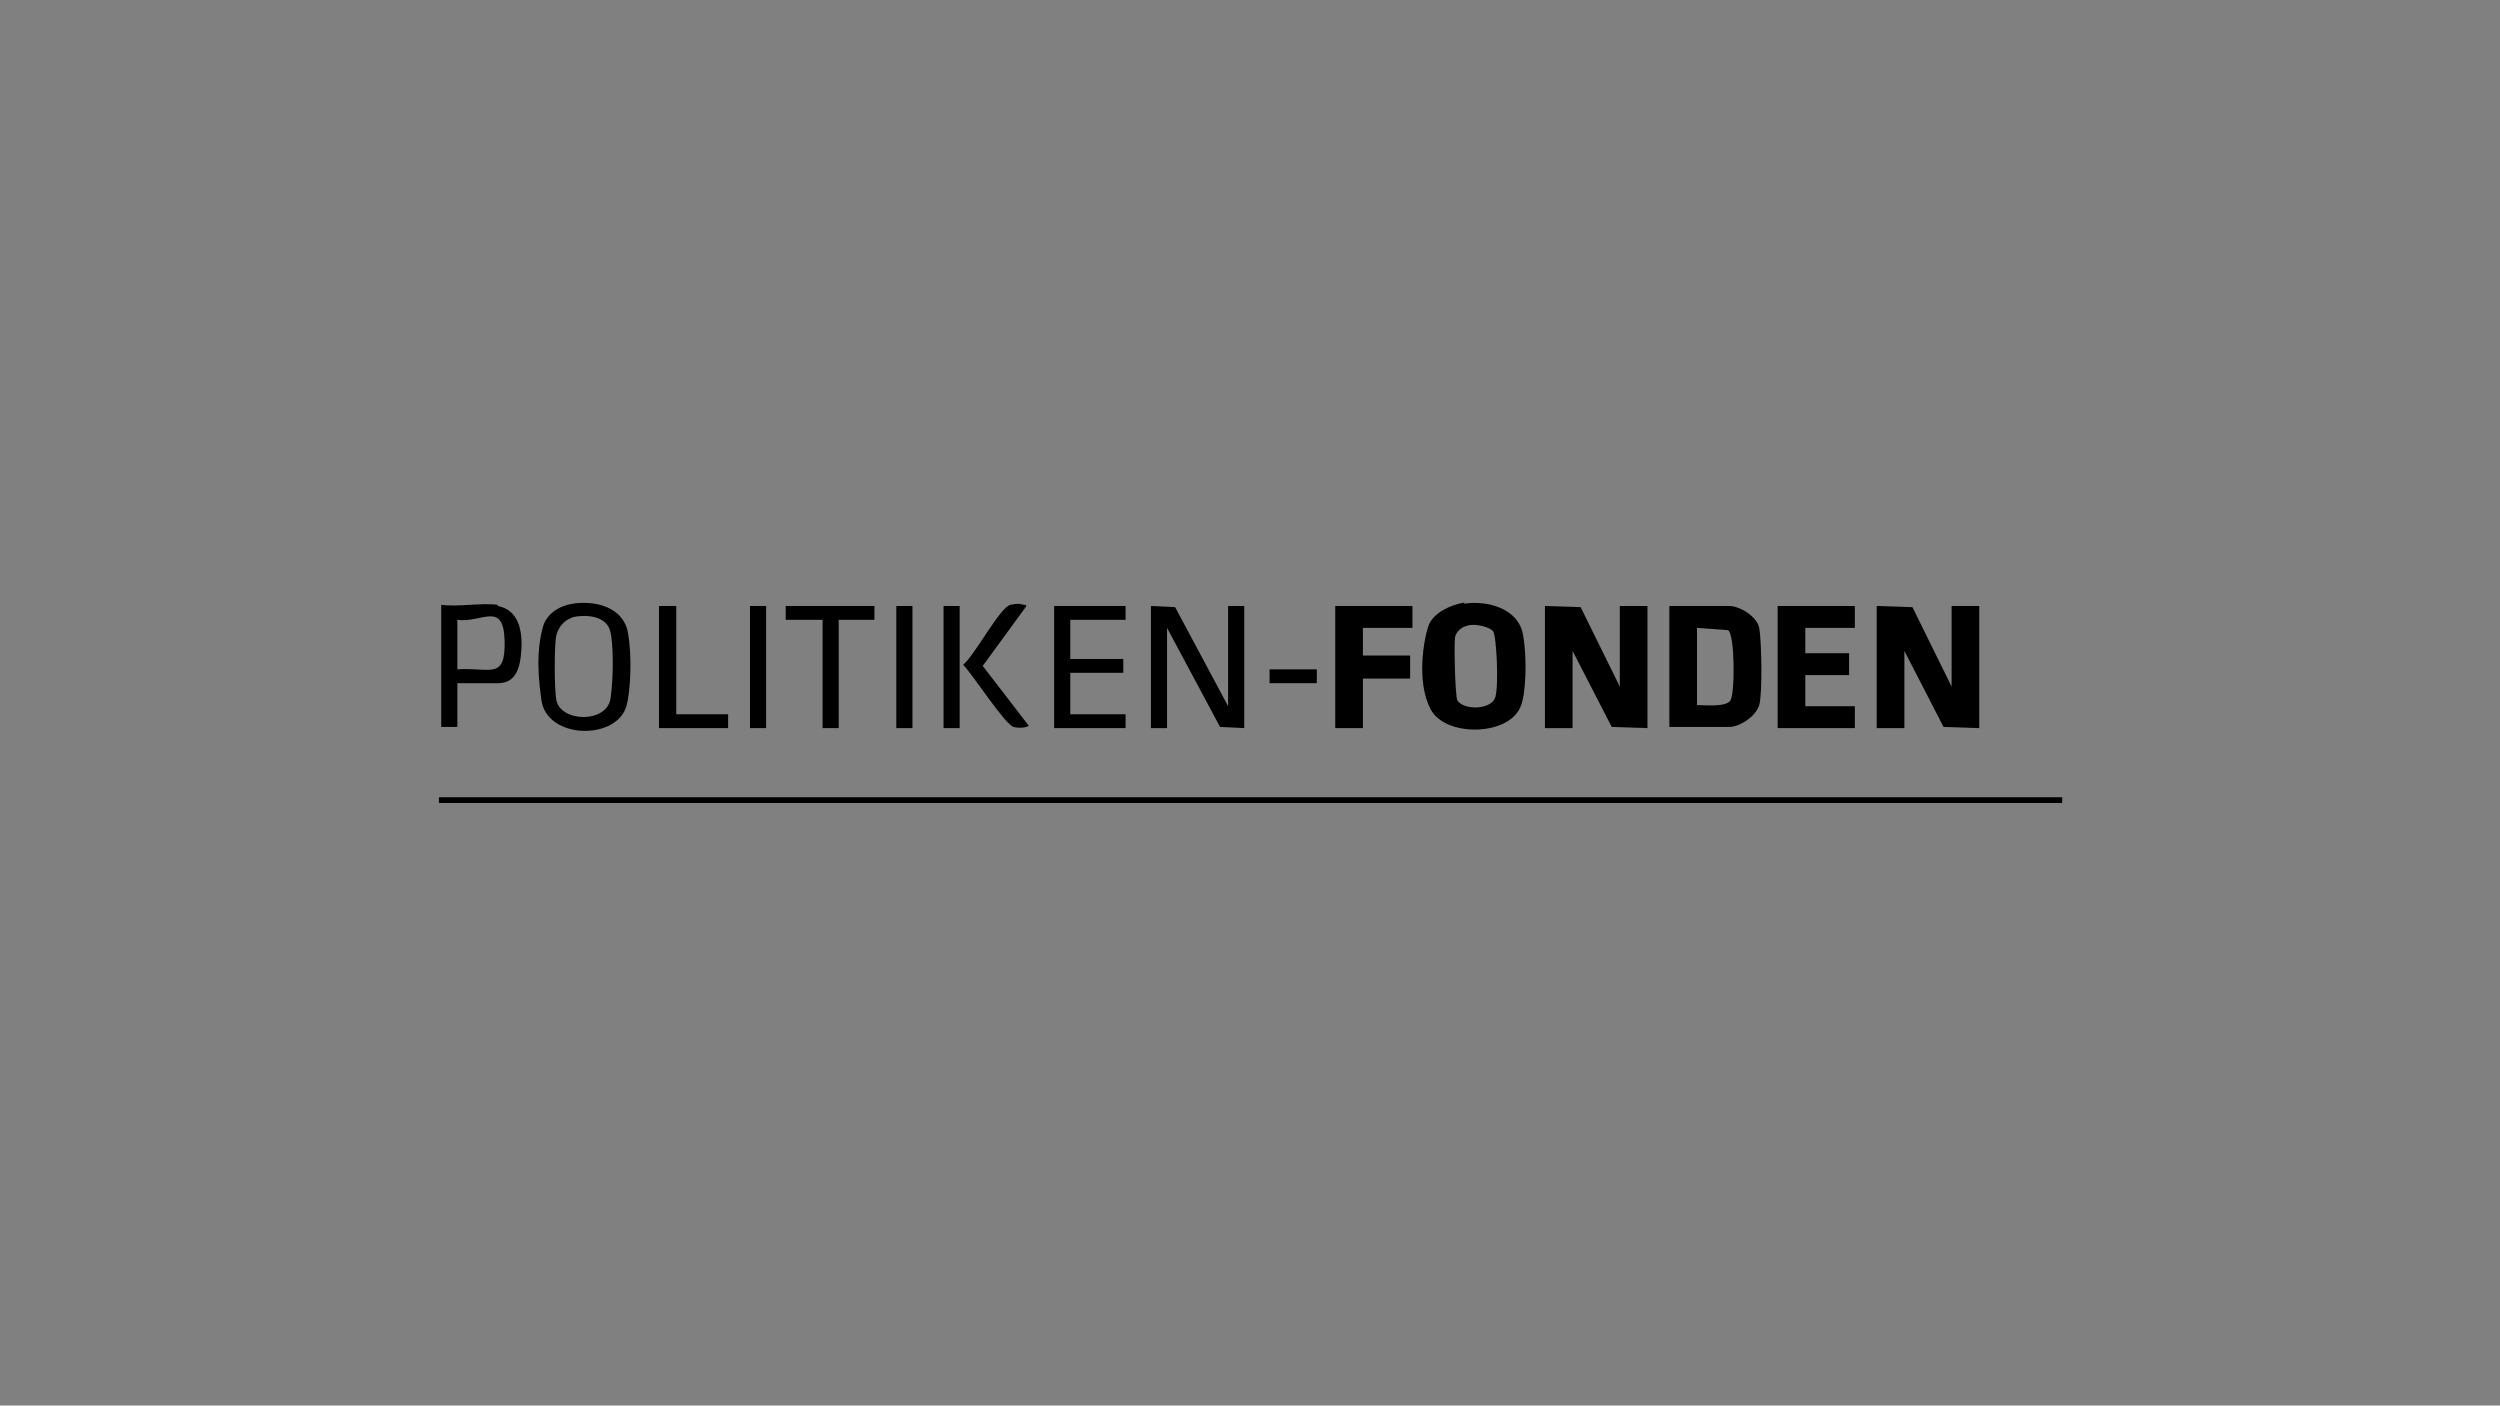 <?xml version="1.0" encoding="UTF-8"?>
<svg xmlns="http://www.w3.org/2000/svg" id="Layer_1" version="1.1" viewBox="0 0 217 122">
  <rect x="0" y="0" width="217" height="122" fill="#808080" stroke="none"/>
  <defs>
    <style>
      .st0 {
        fill: #fff;
      }
    </style>
  </defs>
  <polygon points="134.1 52.6 137.2 52.7 140.6 59.6 140.6 52.6 143 52.6 143 63.2 139.9 63.1 136.5 56.5 136.5 63.2 134.1 63.2 134.1 52.6"></polygon>
  <polygon points="162.9 52.6 166 52.7 169.4 59.6 169.4 52.6 171.8 52.6 171.8 63.2 168.7 63.1 165.3 56.5 165.3 63.2 162.9 63.2 162.9 52.6"></polygon>
  <rect x="38.1" y="69.2" width="140.9" height=".5"></rect>
  <path d="M144.9,63.2v-10.6h5.2c.9,0,2.4.9,2.6,1.9s.3,5.7,0,6.7-1.7,1.9-2.6,1.9h-5.2ZM147.3,54.5v6.7c.7,0,2.5.2,2.9-.4s.4-5.7-.2-6.1l-2.7-.2Z"></path>
  <path d="M127.1,52.4c2-.3,4.7.4,5.1,2.7s.2,5.3-.2,6.2c-1,2.6-6.5,2.7-7.8.3s-.6-6.2-.2-7.3,1.9-1.8,3.1-2ZM127.4,54.3c-.5.1-1,.5-1.1,1s0,5.1.2,5.5c.6.9,3,.8,3.3-.3s.1-5.3-.2-5.7-1.6-.7-2.2-.5Z"></path>
  <polygon points="161 52.6 161 54.5 156.7 54.5 156.7 56.7 160.5 56.7 160.5 58.6 156.7 58.6 156.7 61.3 161 61.3 161 63.2 154.3 63.2 154.3 52.6 161 52.6"></polygon>
  <polygon points="99.9 52.6 102 52.7 106.6 61.3 106.6 52.6 108 52.6 108 63.2 105.9 63.1 101.3 54.5 101.3 63.2 99.9 63.2 99.9 52.6"></polygon>
  <polygon points="122.6 52.6 122.6 54.5 118.3 54.5 118.3 56.9 122.4 56.9 122.4 58.9 118.3 58.9 118.3 63.2 115.9 63.2 115.9 52.6 122.6 52.6"></polygon>
  <path d="M49.7,52.4c2-.3,4.4.3,4.8,2.5s.2,5.1-.1,6.3c-.8,3.1-6.9,3-7.4-.4s-.2-5.1.1-6.3,1.4-1.9,2.6-2.1ZM49.7,53.6c-.7.2-1.2.8-1.4,1.5s-.2,4.8,0,5.7c.4,1.9,4.4,2,4.7-.2s.2-4.8,0-5.7c-.3-1.5-2.2-1.6-3.4-1.3Z"></path>
  <path d="M43.2,52.6c2.1.4,2.2,2.7,2,4.4s-.9,2.3-2,2.3h-3.5v3.8h-1.4v-10.6c1.5.2,3.5-.2,4.9,0ZM39.7,53.8v4.3c2.8-.2,4.2,1,4.1-2.5s-2-1.5-4.1-1.8Z"></path>
  <polygon points="97.7 52.6 97.7 53.8 92.9 53.8 92.9 57.2 97.5 57.2 97.5 58.4 92.9 58.4 92.9 62 97.7 62 97.7 63.2 91.5 63.2 91.5 52.6 97.7 52.6"></polygon>
  <polygon points="75.9 52.6 75.9 53.8 72.8 53.8 72.8 63.2 71.4 63.2 71.4 53.8 68.2 53.8 68.2 52.6 75.9 52.6"></polygon>
  <polygon points="58.7 52.6 58.7 62 63.2 62 63.2 63.2 57.2 63.2 57.2 52.6 58.7 52.6"></polygon>
  <path d="M89.1,52.6l-3.8,5.2,4,5.2c-.3.2-1,.2-1.3.1-.7-.1-3.6-4.6-4.4-5.4,1-.8,3.2-5,4.1-5.2s.9,0,1.3,0Z"></path>
  <rect x="65.1" y="52.6" width="1.4" height="10.6"></rect>
  <rect x="77.8" y="52.6" width="1.4" height="10.6"></rect>
  <rect x="81.9" y="52.6" width="1.4" height="10.6"></rect>
  <rect x="110.2" y="58.1" width="4.1" height="1.2"></rect>
  <path class="st0" d="M39.7,58.1v-4.3"></path>
</svg>
